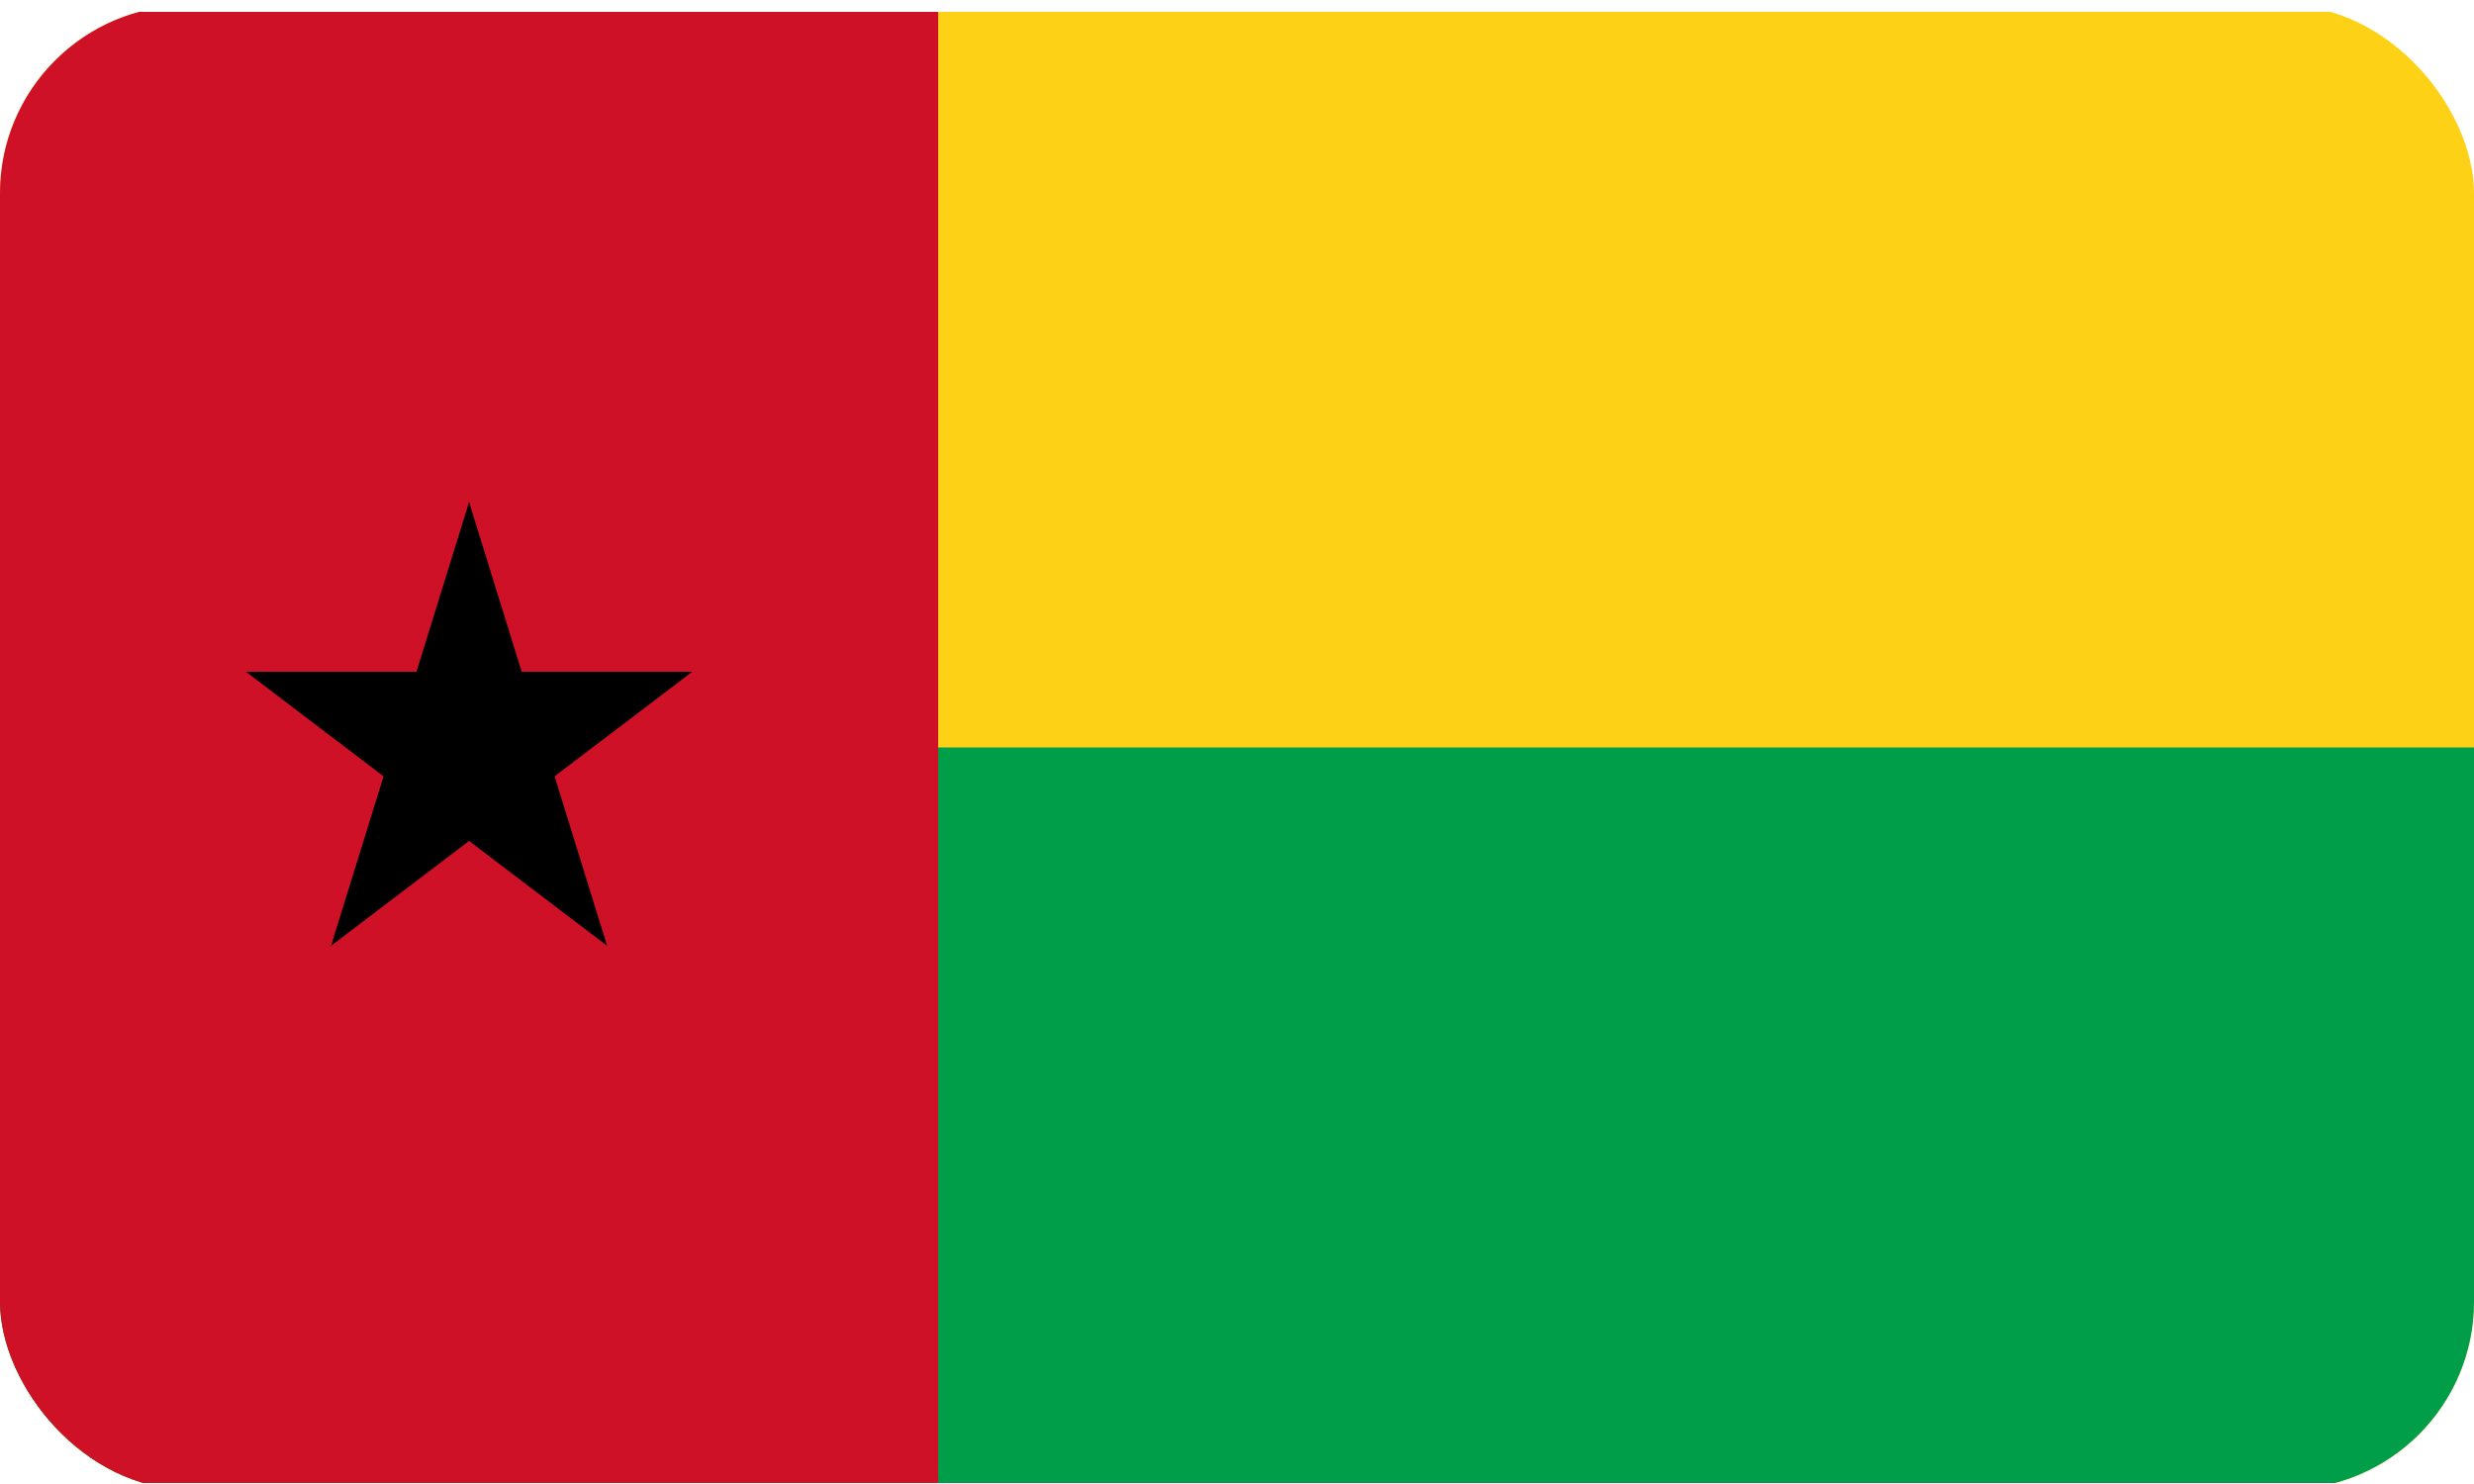 <?xml version="1.0" encoding="UTF-8"?>
<svg id="Ebene_1" data-name="Ebene 1" xmlns="http://www.w3.org/2000/svg" xmlns:xlink="http://www.w3.org/1999/xlink" viewBox="0 0 50 30">
  <defs>
    <style>
      .cls-1 {
        fill: none;
      }

      .cls-2 {
        fill: #fcd116;
      }

      .cls-3 {
        fill: #ce1126;
      }

      .cls-4 {
        fill: #009e49;
      }

      .cls-5 {
        clip-path: url(#clippath);
      }
    </style>
    <clipPath id="clippath">
      <rect class="cls-1" y=".11" width="50" height="30" rx="3.8" ry="3.8"/>
    </clipPath>
  </defs>
  <g class="cls-5">
    <g>
      <rect class="cls-2" y=".24" width="56.88" height="29.74"/>
      <rect class="cls-4" y="15.11" width="56.88" height="14.87"/>
      <rect class="cls-3" y=".24" width="18.96" height="29.74"/>
      <path id="t" d="M9.48,10.15l-1.46,4.71,2.25.77"/>
      <path id="t-2" data-name="t" d="M9.48,10.15l1.46,4.71-2.25.77"/>
      <path id="t-3" data-name="t" d="M13.99,13.58h-4.74v2.48"/>
      <path id="t-4" data-name="t" d="M13.99,13.58l-3.83,2.91-1.39-2.01"/>
      <path id="t-5" data-name="t" d="M12.27,19.12l-1.46-4.71-2.25.77"/>
      <path id="t-6" data-name="t" d="M12.27,19.12l-3.83-2.91,1.39-2.01"/>
      <path id="t-7" data-name="t" d="M6.69,19.12l3.83-2.91-1.39-2.01"/>
      <path id="t-8" data-name="t" d="M6.69,19.12l1.46-4.71,2.25.77"/>
      <path id="t-9" data-name="t" d="M4.97,13.58l3.83,2.91,1.39-2.01"/>
      <path id="t-10" data-name="t" d="M4.97,13.58h4.74v2.48"/>
    </g>
  </g>
</svg>